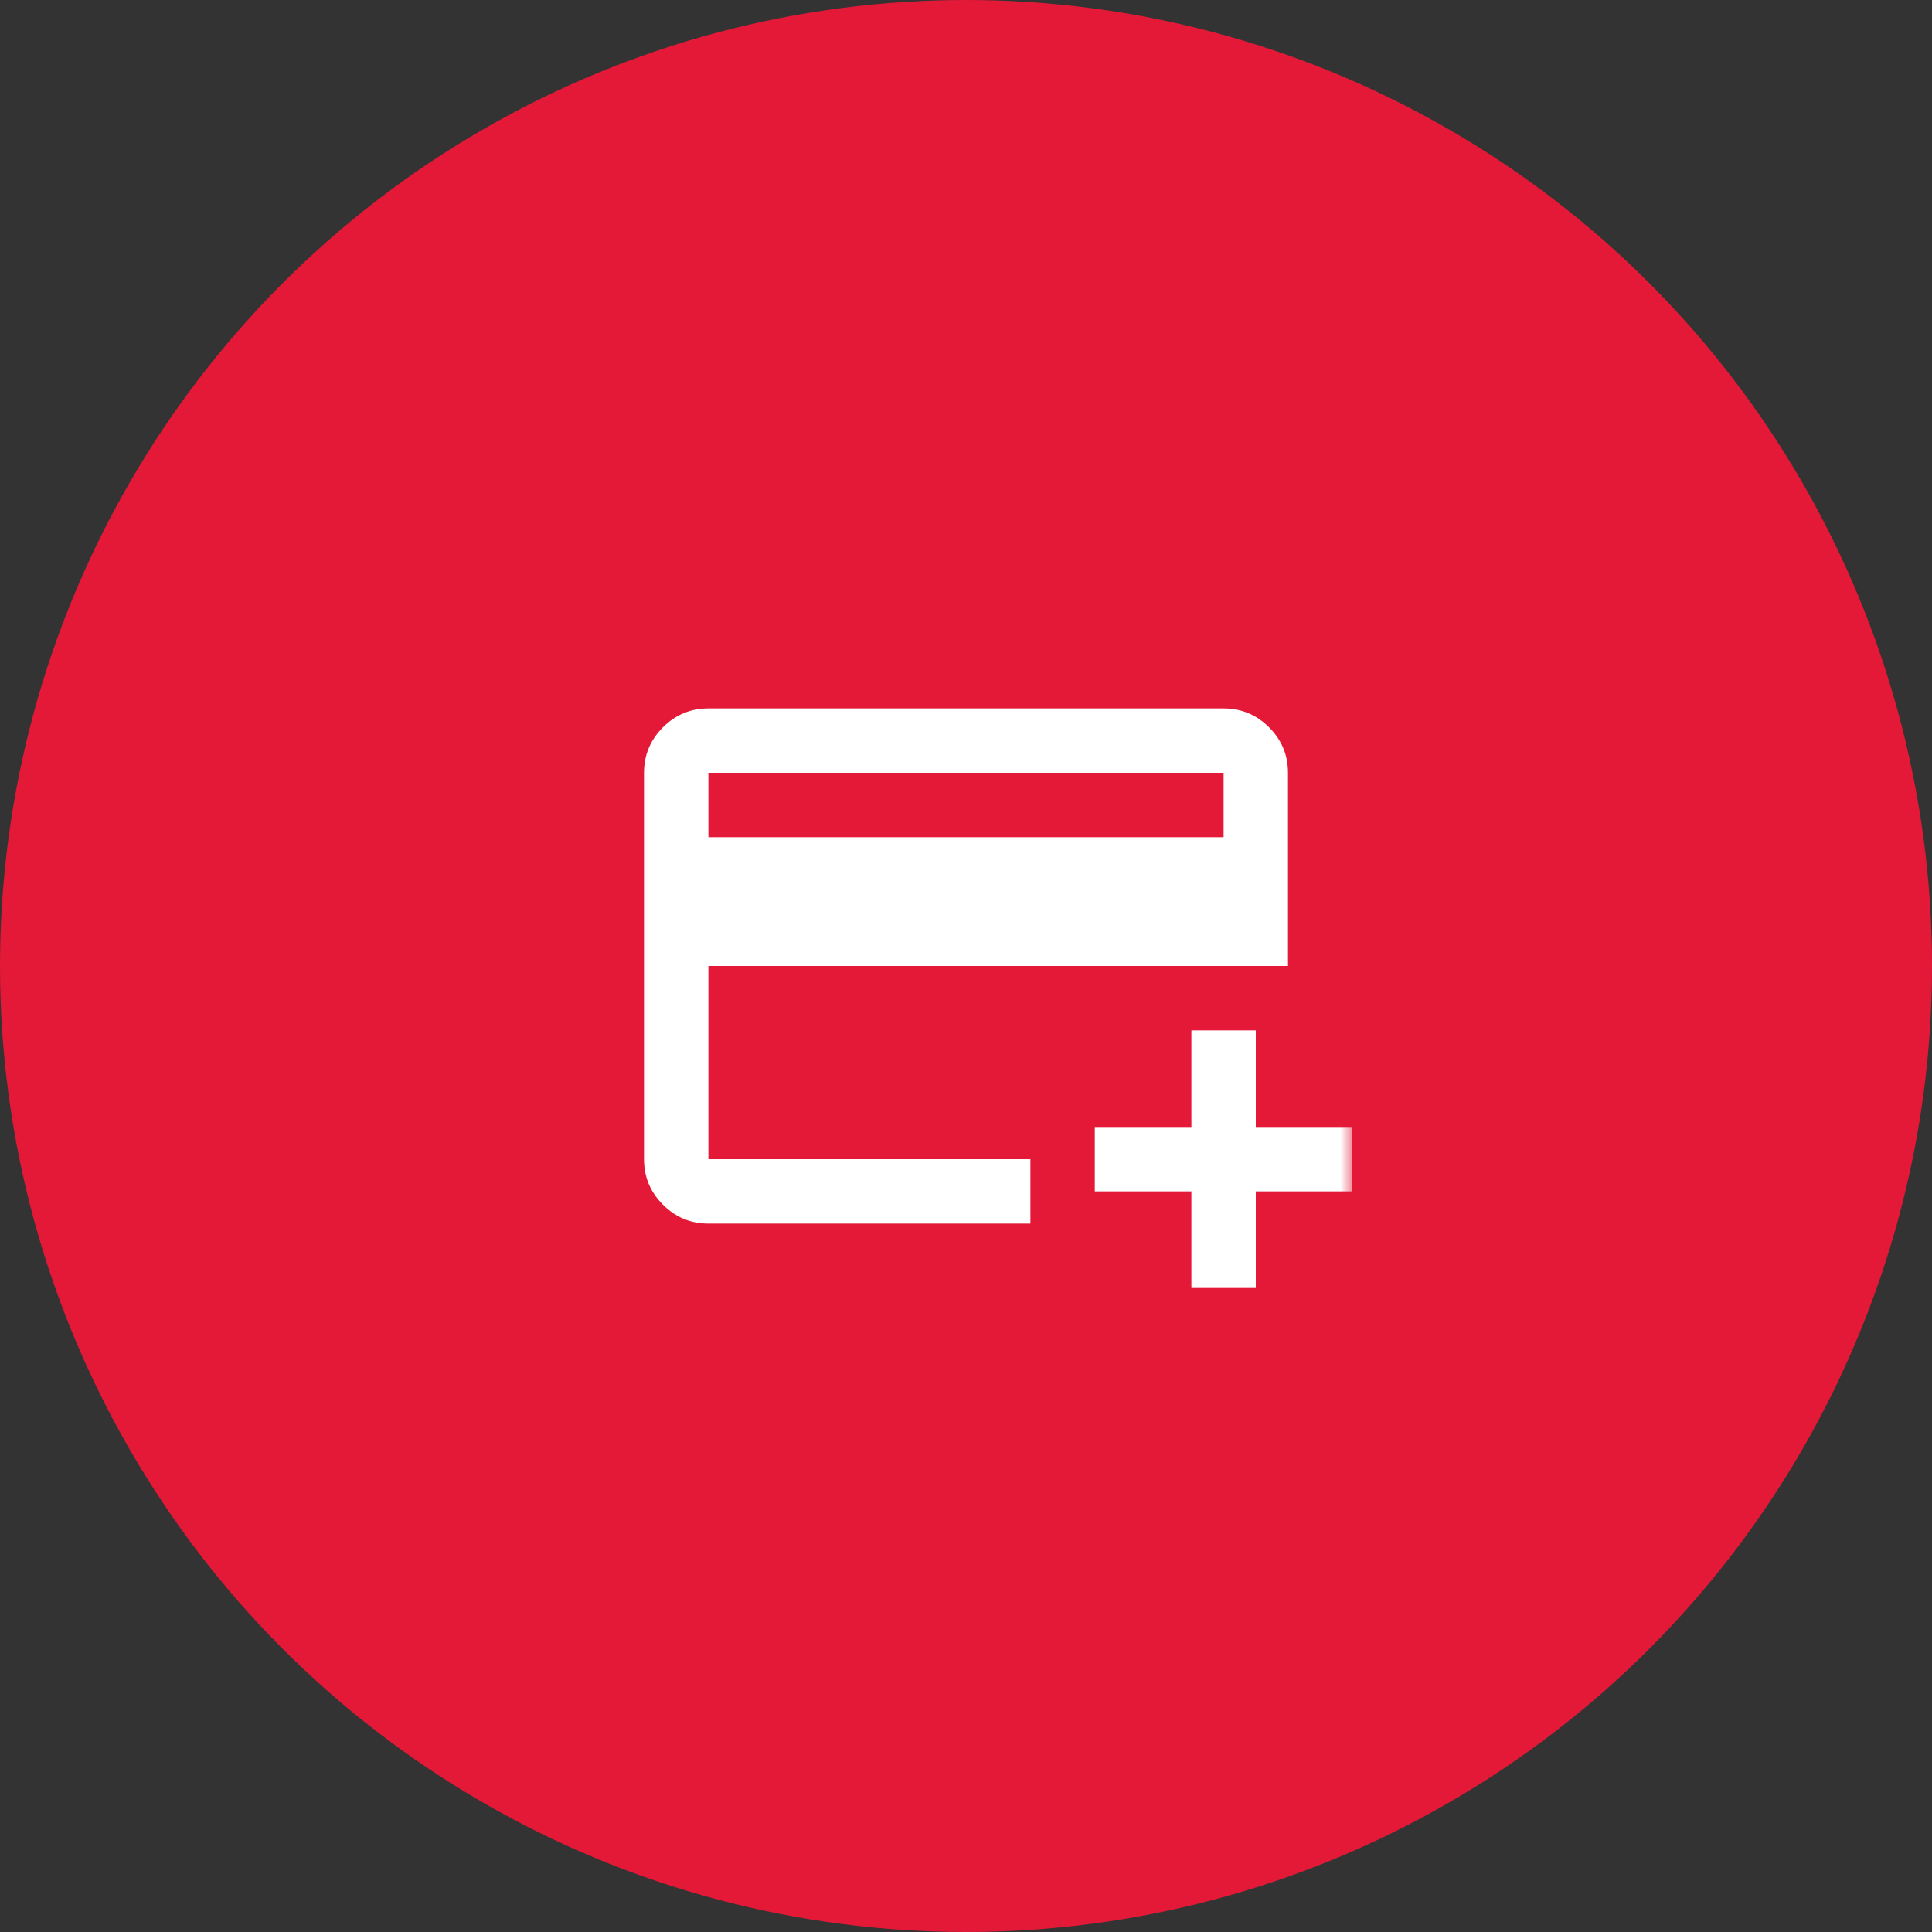 <?xml version="1.0" encoding="UTF-8"?>
<svg xmlns="http://www.w3.org/2000/svg" width="80" height="80" viewBox="0 0 80 80" fill="none">
  <rect x="0" y="0" width="80" height="80" fill="#333333" stroke="none"/>
  <circle cx="40" cy="40" r="40" fill="#E31937"></circle>
  <mask id="mask0_6133_48" style="mask-type:alpha" maskUnits="userSpaceOnUse" x="24" y="24" width="32" height="32">
    <rect x="24" y="24" width="32" height="32" fill="#D9D9D9"></rect>
  </mask>
  <g mask="url(#mask0_6133_48)">
    <path d="M29.333 50.667C28.6 50.667 27.972 50.406 27.45 49.883C26.928 49.361 26.667 48.733 26.667 48V32C26.667 31.267 26.928 30.639 27.45 30.117C27.972 29.595 28.6 29.334 29.333 29.334H50.667C51.4 29.334 52.028 29.595 52.55 30.117C53.072 30.639 53.333 31.267 53.333 32V40H29.333V48H42.667V50.667H29.333ZM29.333 34.667H50.667V32H29.333V34.667ZM49.333 53.334V49.334H45.333V46.667H49.333V42.667H52V46.667H56V49.334H52V53.334H49.333Z" fill="white"></path>
  </g>
</svg>
